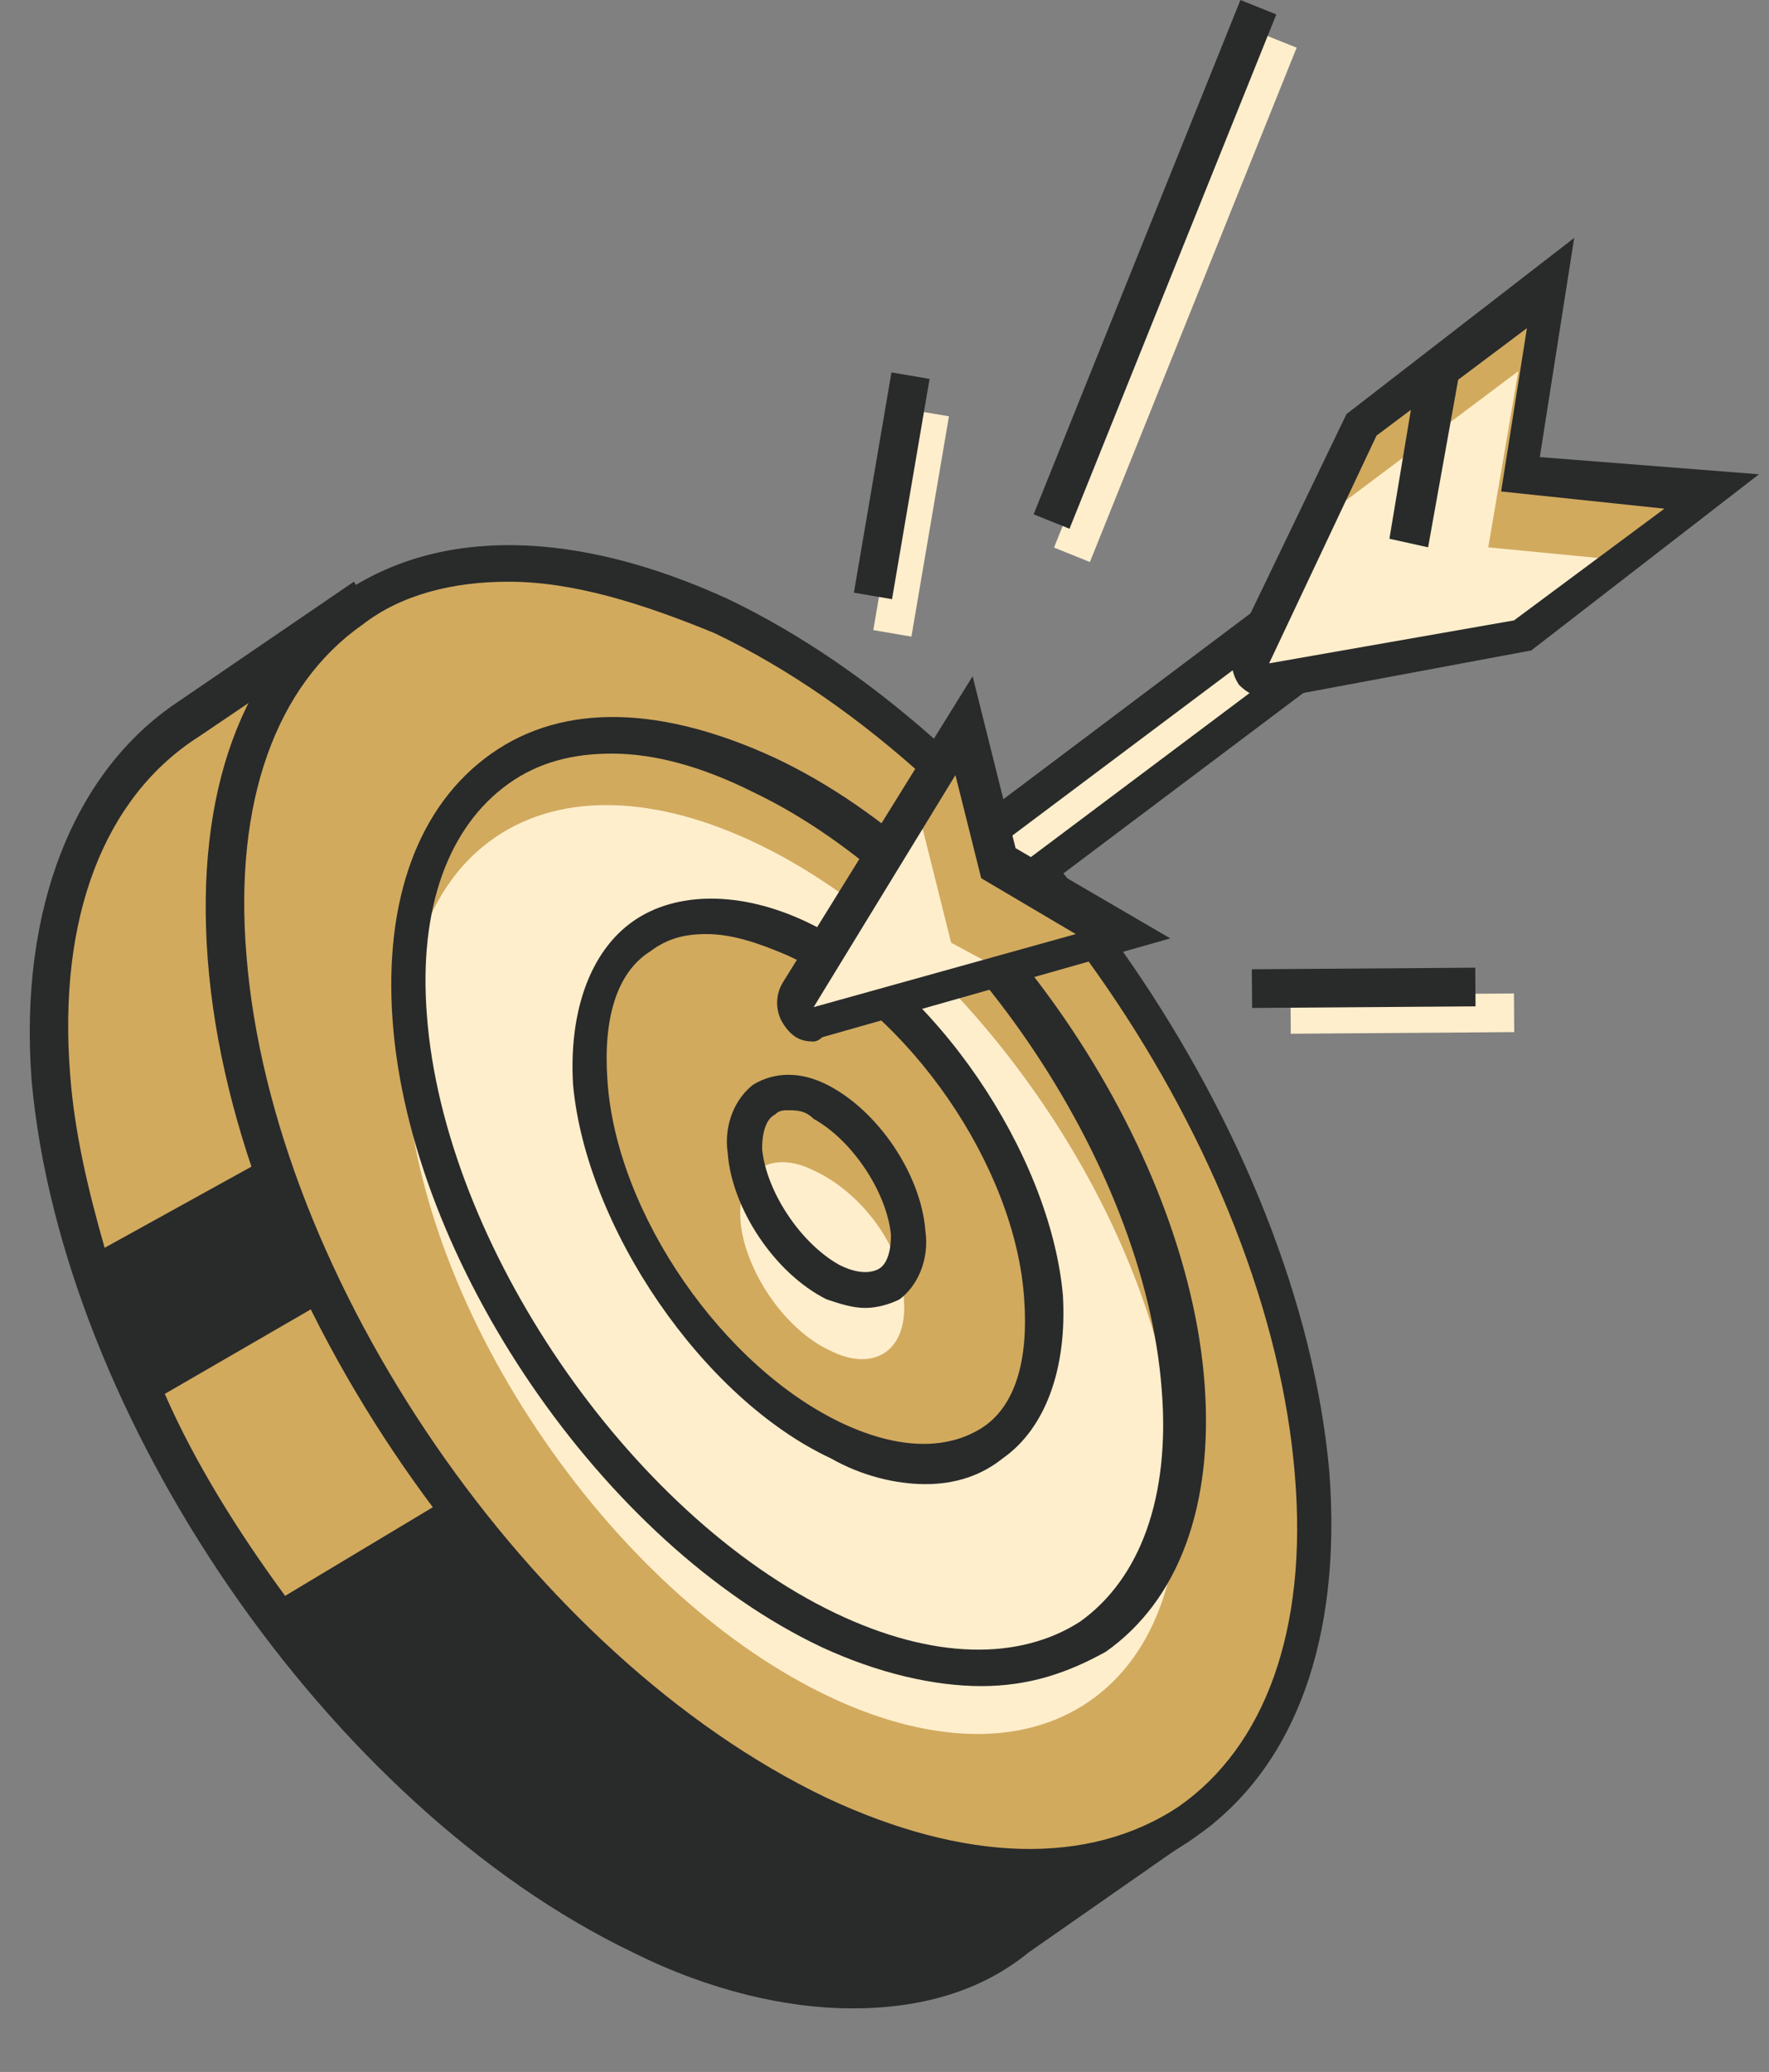 <svg width="111" height="130" viewBox="0 0 111 130" fill="none" xmlns="http://www.w3.org/2000/svg">
<rect x="0" y="0" width="111" height="130" fill="#808080" stroke="none"/>
<path d="M63.994 121.429L74.51 114.149L71.004 109.296C71.544 106.599 71.813 103.364 71.544 100.128C69.656 79.368 53.209 55.371 34.336 46.204C31.1 44.856 28.404 43.777 25.438 43.238L21.933 38.115L11.957 45.126C5.756 48.9 2.52 56.719 3.329 67.504C4.947 88.265 21.394 112.531 40.267 121.429C50.243 126.012 58.332 125.743 63.994 121.429Z" fill="#D1AA5E"/>
<path d="M72.084 109.027C72.623 106.061 72.623 103.095 72.353 99.859C70.736 78.829 53.749 54.293 34.606 45.126C31.64 43.778 28.944 42.7 25.978 42.16L22.203 36.498L11.149 44.048C4.678 48.361 1.173 56.989 1.982 67.774C3.869 88.805 20.586 113.341 39.729 122.508C44.582 124.934 49.435 126.013 53.48 126.013C57.794 126.013 61.568 124.934 64.534 122.508L76.128 114.419L72.084 109.027ZM12.497 46.205L21.664 40.003L24.63 44.587H25.169C27.866 45.126 30.831 45.935 33.797 47.283C52.132 56.181 68.579 79.638 70.196 100.129C70.196 100.668 70.196 101.208 70.196 101.477L38.111 87.996L17.89 100.129C14.924 96.085 12.227 91.771 10.34 87.457L20.586 81.525L16.811 72.628L6.565 78.29C5.487 74.515 4.678 71.01 4.408 67.505C3.6 57.529 6.565 49.979 12.497 46.205Z" fill="#292A2A"/>
<path d="M74.264 114.434C86.408 106.077 84.551 82.297 70.116 61.32C55.681 40.343 34.134 30.113 21.989 38.471C9.845 46.828 11.702 70.608 26.137 91.584C40.572 112.561 62.119 122.791 74.264 114.434Z" fill="#D1AA5E"/>
<path d="M64.536 118.463C60.222 118.463 55.638 117.384 50.785 114.958C31.642 105.791 14.656 81.255 13.038 60.224C12.229 49.709 15.195 41.62 21.396 37.307C27.598 32.993 36.225 33.262 45.662 37.576C64.805 46.743 81.522 71.279 83.409 92.309C84.218 102.825 81.252 110.913 75.051 115.227C72.085 117.384 68.311 118.463 64.536 118.463ZM31.912 36.498C28.407 36.498 25.171 37.307 22.744 39.194C17.352 42.969 14.656 50.248 15.465 59.955C17.082 80.177 33.26 103.903 51.864 112.801C60.492 116.845 68.311 117.115 73.973 113.34C79.365 109.565 82.061 102.286 81.252 92.579C79.635 72.358 63.457 48.631 44.853 39.733C40.27 37.846 35.956 36.498 31.912 36.498Z" fill="#292A2A"/>
<path d="M68.339 106.753C76.926 100.844 75.538 83.921 65.24 68.956C54.941 53.99 39.631 46.648 31.044 52.557C22.457 58.466 23.845 75.388 34.144 90.354C44.442 105.32 59.752 112.662 68.339 106.753Z" fill="#FFEECC"/>
<path d="M61.57 105.791C58.604 105.791 55.099 104.982 51.594 103.364C37.843 96.893 25.71 79.098 24.632 63.999C24.093 56.45 26.25 50.518 30.833 47.283C35.417 44.047 41.618 44.317 48.628 47.553C62.379 54.023 74.512 71.819 75.591 86.917C76.13 94.467 73.973 100.399 69.389 103.634C66.963 104.982 64.536 105.791 61.57 105.791ZM38.383 47.283C35.956 47.283 33.799 47.822 31.912 49.17C28.137 51.867 26.25 56.989 26.789 63.73C27.867 78.02 39.461 95.006 52.403 101.207C58.604 104.173 63.997 104.173 67.772 101.747C71.546 99.05 73.434 93.928 72.894 87.187C71.816 72.897 60.222 55.911 47.28 49.709C44.045 48.092 41.079 47.283 38.383 47.283Z" fill="#292A2A"/>
<path d="M62.38 90.699C67.409 87.238 66.559 77.272 60.481 68.44C54.403 59.608 45.399 55.254 40.369 58.715C35.34 62.176 36.19 72.141 42.268 80.974C48.346 89.806 57.35 94.16 62.38 90.699Z" fill="#D1AA5E"/>
<path d="M58.066 93.119C56.178 93.119 54.021 92.58 52.134 91.501C44.045 87.727 36.766 76.942 35.957 68.044C35.687 63.461 37.035 59.686 39.731 57.798C42.428 55.911 46.472 55.911 50.516 57.798C58.605 61.573 65.885 72.358 66.694 81.256C66.963 85.839 65.615 89.614 62.919 91.501C61.571 92.58 59.953 93.119 58.066 93.119ZM44.315 58.607C42.967 58.607 41.888 58.877 40.81 59.686C38.653 61.034 37.844 64 38.114 67.775C38.653 76.133 45.393 85.839 52.943 89.344C56.448 90.962 59.414 90.962 61.571 89.614C63.728 88.266 64.537 85.3 64.267 81.525C63.728 73.167 56.987 63.461 49.438 59.955C47.55 59.147 45.933 58.607 44.315 58.607Z" fill="#292A2A"/>
<path d="M56.715 81.525C56.985 84.76 54.828 86.108 52.132 84.76C49.166 83.412 46.739 79.637 46.47 76.671C46.2 73.436 48.357 72.088 51.053 73.436C54.019 74.784 56.715 78.289 56.715 81.525Z" fill="#FFEECC"/>
<path d="M54.29 82.064C53.481 82.064 52.672 81.794 51.863 81.524C48.628 79.907 45.931 75.862 45.662 72.357C45.392 70.47 46.201 68.852 47.279 68.043C48.628 67.234 50.245 67.234 51.863 68.043C55.099 69.661 57.795 73.705 58.064 77.21C58.334 79.098 57.525 80.716 56.447 81.524C55.907 81.794 55.099 82.064 54.29 82.064ZM49.437 69.661C49.167 69.661 48.897 69.661 48.628 69.931C48.088 70.2 47.819 71.009 47.819 72.088C48.088 74.784 50.245 78.019 52.672 79.367C53.75 79.907 54.559 79.907 55.099 79.637C55.638 79.367 55.907 78.559 55.907 77.48C55.638 74.784 53.481 71.548 51.054 70.2C50.515 69.661 49.976 69.661 49.437 69.661Z" fill="#292A2A"/>
<path d="M57.152 25.714L54.797 39.535L57.189 39.943L59.544 26.122L57.152 25.714Z" fill="#FFEECC"/>
<path d="M55.936 23.366L53.58 37.187L55.972 37.594L58.328 23.773L55.936 23.366Z" fill="#292A2A"/>
<path d="M94.996 62.332L80.975 62.433L80.993 64.859L95.013 64.758L94.996 62.332Z" fill="#FFEECC"/>
<path d="M92.569 60.716L78.548 60.815L78.566 63.242L92.586 63.142L92.569 60.716Z" fill="#292A2A"/>
<path d="M79.11 2.087L66.136 34.357L68.388 35.262L81.361 2.992L79.11 2.087Z" fill="#FFEECC"/>
<path d="M77.834 -3.86181e-05L64.857 32.27L67.108 33.175L80.085 0.905L77.834 -3.86181e-05Z" fill="#292A2A"/>
<path d="M95.811 31.646L63.726 55.642L61.569 52.676L93.384 28.68L95.811 31.646Z" fill="#FFEECC"/>
<path d="M63.457 57.259L59.952 52.406L93.654 27.062L97.159 31.915L63.457 57.259ZM63.187 52.676L63.996 54.294L94.194 31.645L93.385 30.027L63.187 52.676Z" fill="#292A2A"/>
<path d="M51.324 64.269L70.467 58.877L62.648 54.293L60.491 45.665L49.976 62.651C49.437 63.46 50.245 64.539 51.324 64.269Z" fill="#D1AA5E"/>
<path d="M59.68 59.147L57.523 50.519L49.704 63.191C49.974 63.73 50.513 64.539 51.053 64.269L63.185 61.034L59.68 59.147Z" fill="#FFEECC"/>
<path d="M51.053 65.348C50.244 65.348 49.705 65.078 49.166 64.269C48.627 63.46 48.627 62.382 49.166 61.573L61.029 42.43L63.725 53.215L73.432 58.877L51.593 65.078C51.323 65.348 51.053 65.348 51.053 65.348ZM59.951 48.631L51.053 63.191L67.5 58.607L61.569 55.102L59.951 48.631Z" fill="#292A2A"/>
<path d="M97.159 17.625L85.565 26.792L78.555 41.351C78.016 42.16 78.825 43.239 79.903 42.969L95.541 40.003L107.405 31.106L95.272 29.758L97.159 17.625Z" fill="#D1AA5E"/>
<path d="M94.731 40.543L101.741 35.151L93.383 34.342L95.27 23.287L83.407 32.185L78.015 42.97C78.284 43.239 78.554 43.239 79.093 43.239L94.731 40.543Z" fill="#FFEECC"/>
<path d="M96.619 28.679L98.776 14.928L84.486 25.983L77.476 40.542C77.206 41.351 77.206 42.16 77.745 42.969C78.285 43.508 78.824 43.778 79.633 43.778C79.902 43.778 79.902 43.778 80.172 43.778L96.08 40.812L110.37 29.758L96.619 28.679ZM95.001 38.925L79.633 41.621L86.373 27.331L88.53 25.713L87.182 33.802L89.609 34.341L91.496 23.826L95.81 20.59L94.192 30.836L104.438 31.915L95.001 38.925Z" fill="#292A2A"/>
</svg>

